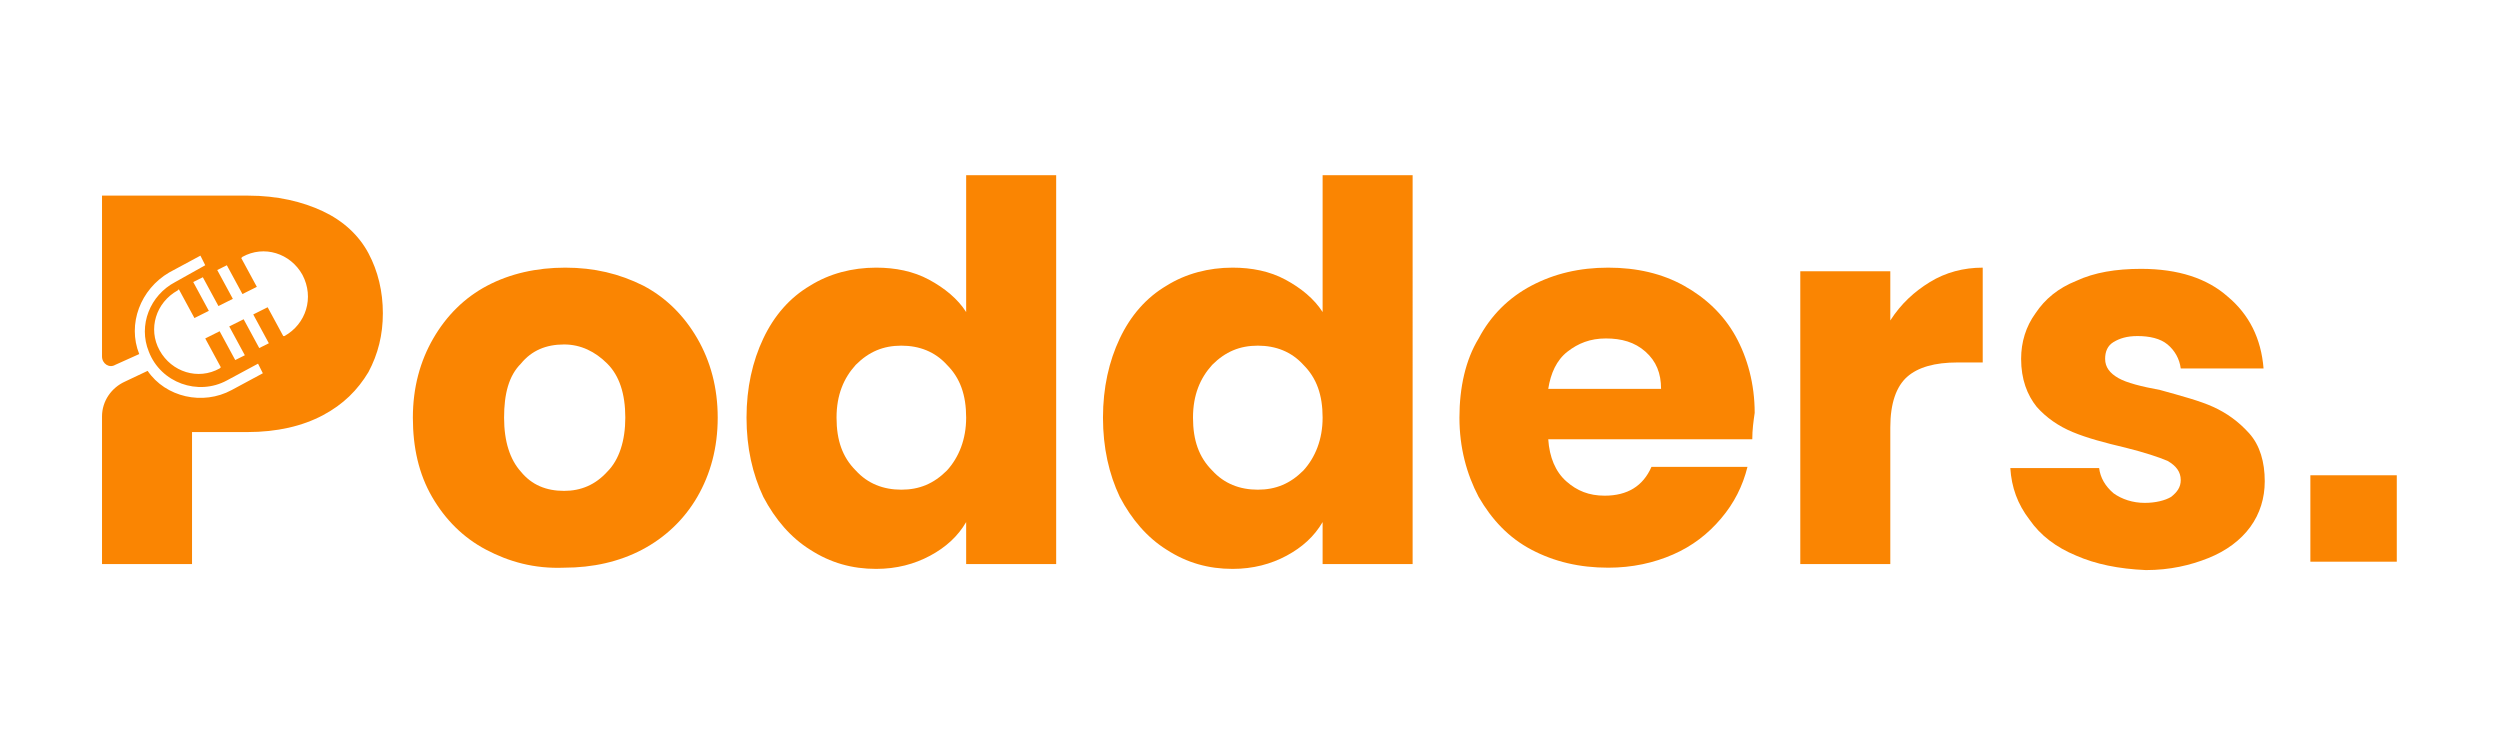 <?xml version="1.0" encoding="utf-8"?>
<!-- Generator: Adobe Illustrator 26.0.3, SVG Export Plug-In . SVG Version: 6.00 Build 0)  -->
<svg version="1.1" id="Layer_1" xmlns="http://www.w3.org/2000/svg" xmlns:xlink="http://www.w3.org/1999/xlink" x="0px" y="0px"
	 viewBox="0 0 208.3 62" style="enable-background:new 0 0 208.3 62;" xml:space="preserve">
<style type="text/css">
	.st0{fill:#FA8502;}
</style>
<g>
	<path class="st0" d="M40.5,45.8c-1.9-1-3.4-2.5-4.5-4.4c-1.1-1.9-1.6-4.1-1.6-6.6c0-2.5,0.6-4.7,1.7-6.6c1.1-1.9,2.6-3.4,4.5-4.4
		c1.9-1,4.1-1.5,6.5-1.5c2.4,0,4.5,0.5,6.5,1.5c1.9,1,3.4,2.5,4.5,4.4c1.1,1.9,1.7,4.1,1.7,6.6c0,2.5-0.6,4.7-1.7,6.6
		c-1.1,1.9-2.7,3.4-4.6,4.4c-1.9,1-4.1,1.5-6.5,1.5C44.5,47.4,42.4,46.8,40.5,45.8z M50.6,39.3c1-1,1.5-2.6,1.5-4.5
		c0-2-0.5-3.5-1.5-4.5c-1-1-2.2-1.6-3.6-1.6c-1.5,0-2.7,0.5-3.6,1.6c-1,1-1.4,2.5-1.4,4.5c0,2,0.5,3.5,1.4,4.5
		c0.9,1.1,2.1,1.6,3.6,1.6C48.4,40.9,49.6,40.4,50.6,39.3z"/>
	<path class="st0" d="M63.6,28.2c0.9-1.9,2.2-3.4,3.9-4.4c1.6-1,3.5-1.5,5.5-1.5c1.6,0,3.1,0.3,4.4,1c1.3,0.7,2.4,1.6,3.1,2.7V14.6
		H88V47h-7.5v-3.5c-0.7,1.2-1.7,2.1-3,2.8c-1.3,0.7-2.8,1.1-4.5,1.1c-2,0-3.8-0.5-5.5-1.6c-1.6-1-2.9-2.5-3.9-4.4
		c-0.9-1.9-1.4-4.1-1.4-6.6C62.2,32.3,62.7,30.1,63.6,28.2z M78.9,30.4c-1-1.1-2.3-1.6-3.8-1.6c-1.5,0-2.7,0.5-3.8,1.6
		c-1,1.1-1.6,2.5-1.6,4.4c0,1.9,0.5,3.3,1.6,4.4c1,1.1,2.3,1.6,3.8,1.6c1.5,0,2.7-0.5,3.8-1.6c1-1.1,1.6-2.6,1.6-4.4
		C80.5,32.9,80,31.5,78.9,30.4z"/>
	<path class="st0" d="M93.3,28.2c0.9-1.9,2.2-3.4,3.9-4.4c1.6-1,3.5-1.5,5.5-1.5c1.6,0,3.1,0.3,4.4,1c1.3,0.7,2.4,1.6,3.1,2.7V14.6
		h7.5V47h-7.5v-3.5c-0.7,1.2-1.7,2.1-3,2.8c-1.3,0.7-2.8,1.1-4.5,1.1c-2,0-3.8-0.5-5.5-1.6c-1.6-1-2.9-2.5-3.9-4.4
		c-0.9-1.9-1.4-4.1-1.4-6.6C91.9,32.3,92.4,30.1,93.3,28.2z M108.6,30.4c-1-1.1-2.3-1.6-3.8-1.6s-2.7,0.5-3.8,1.6
		c-1,1.1-1.6,2.5-1.6,4.4c0,1.9,0.5,3.3,1.6,4.4c1,1.1,2.3,1.6,3.8,1.6s2.7-0.5,3.8-1.6c1-1.1,1.6-2.6,1.6-4.4
		C110.2,32.9,109.7,31.5,108.6,30.4z"/>
	<path class="st0" d="M146,36.6H129c0.1,1.5,0.6,2.7,1.5,3.5c0.9,0.8,1.9,1.2,3.2,1.2c1.9,0,3.2-0.8,3.9-2.4h8
		c-0.4,1.6-1.1,3-2.2,4.3c-1.1,1.3-2.4,2.3-4,3c-1.6,0.7-3.4,1.1-5.4,1.1c-2.4,0-4.5-0.5-6.4-1.5c-1.9-1-3.3-2.5-4.4-4.4
		c-1-1.9-1.6-4.1-1.6-6.6c0-2.5,0.5-4.8,1.6-6.6c1-1.9,2.5-3.4,4.4-4.4c1.9-1,4-1.5,6.4-1.5c2.4,0,4.5,0.5,6.3,1.5
		c1.8,1,3.3,2.4,4.3,4.2c1,1.8,1.6,4,1.6,6.4C146.1,35.1,146,35.8,146,36.6z M138.4,32.4c0-1.3-0.4-2.3-1.3-3.1
		c-0.9-0.8-2-1.1-3.3-1.1c-1.3,0-2.3,0.4-3.2,1.1c-0.9,0.7-1.4,1.8-1.6,3.1H138.4z"/>
	<path class="st0" d="M160.8,23.5c1.3-0.8,2.8-1.2,4.4-1.2v7.9h-2.1c-1.9,0-3.3,0.4-4.2,1.2c-0.9,0.8-1.4,2.2-1.4,4.2V47H150V22.6
		h7.5v4.1C158.4,25.3,159.5,24.3,160.8,23.5z"/>
	<path class="st0" d="M173,46.3c-1.7-0.7-3-1.7-3.9-3c-1-1.3-1.5-2.7-1.6-4.3h7.4c0.1,0.8,0.5,1.5,1.2,2.1c0.7,0.5,1.6,0.8,2.6,0.8
		c0.9,0,1.7-0.2,2.2-0.5c0.5-0.4,0.8-0.8,0.8-1.4c0-0.7-0.4-1.2-1.1-1.6c-0.7-0.3-1.9-0.7-3.5-1.1c-1.7-0.4-3.2-0.8-4.4-1.3
		c-1.2-0.5-2.2-1.2-3-2.1c-0.8-1-1.3-2.3-1.3-4c0-1.4,0.4-2.7,1.2-3.8c0.8-1.2,1.9-2.1,3.4-2.7c1.5-0.7,3.3-1,5.4-1
		c3.1,0,5.5,0.8,7.2,2.3c1.8,1.5,2.8,3.5,3,6h-6.9c-0.1-0.8-0.5-1.5-1.1-2c-0.6-0.5-1.5-0.7-2.5-0.7c-0.9,0-1.5,0.2-2,0.5
		c-0.5,0.3-0.7,0.8-0.7,1.4c0,0.7,0.4,1.2,1.1,1.6c0.7,0.4,1.9,0.7,3.5,1c1.8,0.5,3.3,0.9,4.4,1.4c1.1,0.5,2.1,1.2,3,2.2
		c0.9,1,1.3,2.4,1.3,4c0,1.4-0.4,2.7-1.2,3.8c-0.8,1.1-2,2-3.5,2.6c-1.5,0.6-3.2,1-5.2,1C176.5,47.4,174.6,47,173,46.3z"/>
	<rect x="192.5" y="39.6" class="st0" width="7.2" height="7.2"/>
	<path class="st0" d="M30.7,21.1c-0.8-1.5-2.1-2.7-3.8-3.5c-1.7-0.8-3.8-1.3-6.2-1.3H8.5v13.4c0,0.6,0.6,1,1.1,0.7l2-0.9
		c-1-2.5,0.1-5.4,2.5-6.8l2.6-1.4l0.4,0.8l-2.5,1.4c-2.1,1.1-3.1,3.6-2.2,5.8c1,2.6,4.1,3.7,6.5,2.4l2.6-1.4l0.4,0.8l-2.6,1.4
		c-2.4,1.3-5.5,0.6-7-1.6l-1.9,0.9c-1.1,0.5-1.9,1.6-1.9,2.9V47H16V36h4.6c2.5,0,4.6-0.5,6.3-1.4c1.7-0.9,2.9-2.1,3.8-3.6
		c0.8-1.5,1.2-3.1,1.2-4.9C31.9,24.3,31.5,22.6,30.7,21.1z M23.7,28L23.6,28l-1.3-2.4l-1.2,0.6l1.3,2.4l-0.8,0.4l-1.3-2.4l-1.2,0.6
		l1.3,2.4l-0.8,0.4l-1.3-2.4l-1.2,0.6l1.3,2.4l-0.1,0.1c-1.8,1-4,0.3-5-1.5c-1-1.8-0.3-4,1.5-5l0.1-0.1l1.3,2.4l1.2-0.6l-1.3-2.4
		l0.8-0.4l1.3,2.4l1.2-0.6l-1.3-2.4l0.8-0.4l1.3,2.4l1.2-0.6l-1.3-2.4l0.1-0.1c1.8-1,4-0.3,5,1.5C26.2,24.8,25.5,27,23.7,28z"/>
</g>
</svg>

